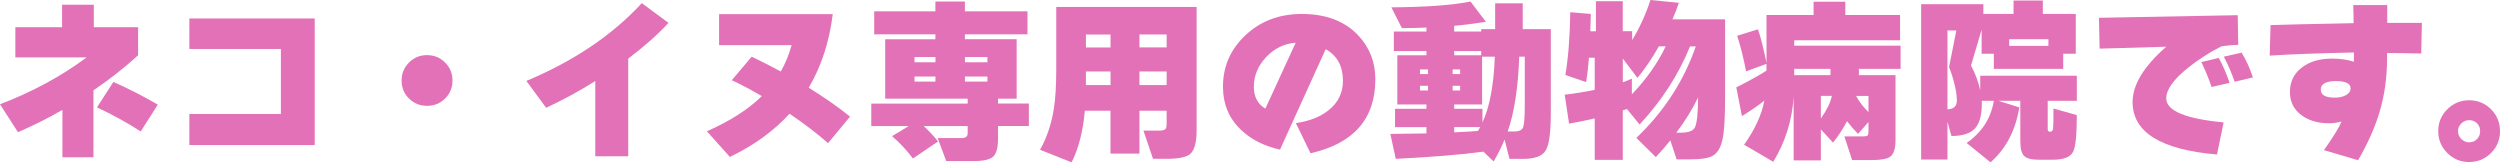<?xml version="1.0" encoding="UTF-8"?>
<svg id="_レイヤー_2" data-name="レイヤー_2" xmlns="http://www.w3.org/2000/svg" viewBox="0 0 911.69 59.2">
  <defs>
    <style>
      .cls-1 {
        fill: #e371b7;
      }
    </style>
  </defs>
  <g id="_レイヤー_1-2" data-name="レイヤー_1">
    <g>
      <path class="cls-1" d="M50.36,20.16c-4.92,4.49-10.34,8.75-16.28,12.78v24.42h-11.32v-17.29c-5.21,3.01-10.62,5.72-16.21,8.14L0,38.02c11.87-4.54,22.4-10.24,31.6-17.1H5.6v-11h17.04V1.72h11.57v8.2h16.15v10.24ZM57.55,38.15l-6.23,9.79c-5.21-3.35-10.53-6.27-15.96-8.77l5.98-9.28c5.17,2.25,10.58,5,16.21,8.27Z"/>
      <path class="cls-1" d="M114.77,52.9h-45.72v-11.32h33.38v-23.72h-33.38V6.74h45.72v46.16Z"/>
      <path class="cls-1" d="M165.01,29.38c0,2.59-.9,4.77-2.7,6.55-1.8,1.78-4,2.67-6.58,2.67s-4.78-.89-6.58-2.67c-1.8-1.78-2.7-3.96-2.7-6.55s.9-4.78,2.7-6.58,3.99-2.7,6.58-2.7,4.78.9,6.58,2.7c1.8,1.8,2.7,4,2.7,6.58Z"/>
      <path class="cls-1" d="M243.79,8.33c-3.98,4.32-8.88,8.67-14.69,13.04v35.61h-12.02v-27.41c-6.06,3.77-12.04,7.02-17.93,9.73l-7.19-9.79c17.3-7.25,31.33-16.7,42.09-28.36l9.73,7.19Z"/>
      <path class="cls-1" d="M309.98,42.54l-8.01,9.67c-3.94-3.48-8.63-7.06-14.05-10.75-5.68,6.27-12.93,11.53-21.75,15.77l-8.39-9.35c8.52-3.77,15.2-8.05,20.03-12.84-3.69-2.16-7.33-4.09-10.94-5.79l7.25-8.58c3.22,1.53,6.76,3.33,10.62,5.4,1.65-2.88,2.97-6.08,3.94-9.6h-26.45V5.15h41.46c-1.27,10.17-4.2,19.12-8.77,26.83,5.93,3.69,10.96,7.21,15.07,10.55Z"/>
      <path class="cls-1" d="M342.09,51.57l-9.16,6.23c-2.29-3.05-4.83-5.76-7.63-8.14l6.1-3.69h-13.67v-8.2h35.16v-1.78h-30.08V14.31h18.31v-1.78h-22.32V4.13h22.32V.57h10.75v3.56h22.83v8.39h-22.83v1.78h18.88v21.68h-6.8v1.78h11.25v8.2h-11.25v4.64c0,3.26-.59,5.44-1.78,6.52-1.19,1.08-3.56,1.62-7.12,1.62h-9.98l-3.12-8.39h8.9c1.36,0,2.04-.62,2.04-1.84v-2.54h-16.02c1.99,1.87,3.73,3.73,5.21,5.6ZM341.14,22.7v-1.91h-7.63v1.91h7.63ZM341.14,29.76v-1.84h-7.63v1.84h7.63ZM360.09,22.7v-1.91h-8.2v1.91h8.2ZM360.09,29.76v-1.84h-8.2v1.84h8.2Z"/>
      <path class="cls-1" d="M425.45,40.38h-9.92v15.64h-10.56v-15.64h-9.35c-.68,7.55-2.29,13.82-4.83,18.82l-11.51-4.58c2.5-4.49,4.17-9.45,5.02-14.88.59-3.65.89-8.46.89-14.43V2.54h51.19v44.89c0,4.49-.79,7.4-2.35,8.71-1.36,1.19-4.24,1.78-8.65,1.78h-4.9l-3.5-10.3h5.85c1.23,0,1.99-.23,2.29-.7.21-.34.32-.96.32-1.84v-4.71ZM404.98,12.59h-8.97v4.71h8.97v-4.71ZM396.01,31.03h8.97v-4.96h-8.97v4.96ZM425.45,17.29v-4.71h-9.92v4.71h9.92ZM415.53,31.03h9.92v-4.96h-9.92v4.96Z"/>
      <path class="cls-1" d="M501.56,28.87c0,14.46-7.88,23.46-23.65,27.02l-5.34-11c5-.72,9.01-2.31,12.02-4.77,3.43-2.75,5.15-6.32,5.15-10.68,0-5.3-2.1-9.13-6.29-11.51l-16.66,36.63c-5.68-1.27-10.32-3.58-13.93-6.93-4.58-4.2-6.87-9.54-6.87-16.02,0-7.38,2.74-13.64,8.23-18.79,5.49-5.15,12.32-7.73,20.51-7.73,8.82,0,15.68,2.61,20.6,7.82,4.15,4.45,6.23,9.77,6.23,15.96ZM472.51,15.58c-4.15.3-7.74,2.04-10.75,5.21-3.01,3.18-4.51,6.8-4.51,10.87,0,3.65,1.4,6.29,4.2,7.95l11.06-24.04Z"/>
      <path class="cls-1" d="M540.86,55.32c-7.8,1.06-18.42,1.93-31.86,2.61l-1.97-9.09c2.88-.04,7.27-.1,13.16-.19v-2.29h-11.45v-6.68h11.45v-1.59h-10.62v-17.93h10.62v-1.53h-11.89v-7.12h11.89v-1.46c-2.8.13-5.79.19-8.97.19l-3.82-7.57c12.63-.08,22.26-.78,28.87-2.1l5.6,7.38c-4.32.68-8.18,1.17-11.57,1.46v2.1h9.86v-.89h5.09V1.21h10.05v9.41h10.24v30.84c0,6.95-.63,11.44-1.88,13.45-1.25,2.01-3.93,3.02-8.04,3.02h-5.15l-1.78-7.06c-1.1,2.71-2.44,5.38-4.01,8.01l-3.82-3.69v.13ZM520.77,27.02v-1.72h-2.92v1.72h2.92ZM520.77,33v-1.72h-2.92v1.72h2.92ZM532.47,27.02v-1.72h-2.73v1.72h2.73ZM532.47,33v-1.72h-2.73v1.72h2.73ZM540.16,18.63h-9.86v1.53h9.86v-1.53ZM540.48,20.67v17.42h-10.17v1.59h10.3v5.02c2.63-5.64,4.13-13.65,4.51-24.04h-4.64ZM530.31,48.26c3.86-.17,6.74-.34,8.65-.51.21-.3.49-.76.83-1.4h-9.47v1.91ZM554.02,20.67c-.38,11.28-1.78,20.37-4.2,27.28h2.35c1.78,0,2.87-.52,3.28-1.56.4-1.04.6-3.72.6-8.04v-17.68h-2.04Z"/>
      <path class="cls-1" d="M593.32,39.74c-.34.13-.85.3-1.53.51v18.06h-10.24v-15.13c-3.05.72-6.17,1.36-9.35,1.91l-1.59-10.56c3.43-.38,7.08-.97,10.94-1.78v-11.7h-2.1c-.25,3.35-.59,6.32-1.02,8.9l-7.57-2.61c1.06-6.32,1.65-13.95,1.78-22.89l7.5.64c-.04,1.23-.11,3.33-.19,6.3h2.04V.44h9.79v10.94h3.43v3.24c2.67-4.37,4.9-9.24,6.68-14.62l10.36,1.02c-.64,1.91-1.42,3.92-2.35,6.04h19.2v28.68c0,7.04-.3,12-.89,14.88-.64,3.14-1.87,5.21-3.69,6.23-1.53.85-4.24,1.27-8.14,1.27h-4.96l-2.29-6.93c-1.48,1.87-3.24,3.9-5.28,6.1l-7.12-7c10.09-9.62,17.32-20.75,21.68-33.38h-2.1c-4.11,10.22-10.24,19.71-18.38,28.49l-4.64-5.66ZM591.79,30.01c1.02-.34,2.12-.78,3.31-1.34v5.72c5.3-5.51,9.41-11.34,12.34-17.49h-2.48c-2.54,4.45-5.15,8.29-7.82,11.51l-5.34-7.06v8.65ZM619.26,35.54c-2.08,4.28-4.73,8.56-7.95,12.84h1.59c2.75,0,4.47-.61,5.15-1.84.76-1.4,1.17-5.06,1.21-11Z"/>
      <path class="cls-1" d="M643.43,36.69c-2.25,1.78-4.98,3.67-8.2,5.66l-2.04-10.49c4.87-2.46,8.54-4.49,11-6.1v-2.48l-7.44,2.73c-.89-4.71-1.97-9.03-3.24-12.97l7.57-2.35c.97,2.71,2.01,6.8,3.12,12.27V5.47h17.17V.64h11.57v4.83h19.97v9.22h-38.6v1.97h38.79v8.46h-15.2v2.29h13.35v23.72c0,3.05-.64,5.04-1.91,5.98-1.1.85-3.41,1.27-6.93,1.27h-7l-2.8-8.65h6.93c.8,0,1.31-.11,1.53-.32.21-.21.32-.72.32-1.53v-3.37l-3.82,4.32c-1.61-1.69-2.95-3.24-4.01-4.64-1.27,2.5-2.97,5.11-5.09,7.82l-4.45-4.83v11.32h-9.92v-23.15c-.59,8.65-3.07,16.53-7.44,23.65l-10.62-6.23c3.94-5.55,6.4-10.92,7.38-16.09ZM654.3,27.41h13.23v-2.29h-13.23v2.29ZM668.03,34.97h-4.01v8.27c2.2-3.14,3.54-5.89,4.01-8.27ZM681.39,40.89v-5.91h-4.51c1.02,1.95,2.52,3.92,4.51,5.91Z"/>
      <path class="cls-1" d="M736.39,39.17c-1.36,8.39-4.85,15.07-10.49,20.03l-8.71-7.06c5.55-3.86,8.86-8.99,9.92-15.39h-4.39v1.02c0,4.37-.87,7.43-2.61,9.19-1.74,1.76-4.56,2.64-8.46,2.64l-1.46-5.21v13.8h-9.6V1.53h22.7v3.56h11V.19h10.68v4.9h12.02v14.5h-4.58v5.53h-25.31v-5.53h-4.45v-8.77l-3.88,13.1c1.57,2.88,2.69,5.89,3.37,9.03v-5.34h35.23v9.16h-10.62v10.3c0,.63.23.95.7.95h.32c.55,0,.87-.42.95-1.27.08-.64.13-3.03.13-7.19l8.52,2.42c0,7.12-.45,11.57-1.34,13.35-.98,1.95-3.46,2.92-7.44,2.92h-5.09c-2.63,0-4.41-.46-5.34-1.37-.93-.91-1.4-2.72-1.4-5.44v-14.69h-8.01l7.63,2.42ZM710.19,39.87c2.29-.04,3.43-1.14,3.43-3.31,0-1.74-.34-3.9-1.02-6.49-.59-2.29-1.21-4.13-1.84-5.53l2.67-13.42h-3.24v28.74ZM732.7,16.72h14.31v-2.42h-14.31v2.42Z"/>
      <path class="cls-1" d="M816.25,16.34c-1.78.04-3.79.21-6.04.51-4.32,2.16-8.37,4.75-12.15,7.76-5.38,4.28-8.08,8.03-8.08,11.25,0,4.54,6.97,7.46,20.92,8.78l-2.42,11.7c-20.52-1.74-30.78-8.12-30.78-19.14,0-6.27,4.09-12.99,12.27-20.16l-24.29.7-.25-11.25,50.61-.95.19,10.81ZM813.07,30.2l-6.55,1.53c-1.1-3.22-2.35-6.25-3.75-9.09l6.36-1.53c1.48,2.71,2.8,5.74,3.94,9.09ZM821.59,28.23l-6.68,1.59c-1.02-3.05-2.33-6.1-3.94-9.16l6.49-1.46c1.61,2.59,2.99,5.6,4.13,9.03Z"/>
      <path class="cls-1" d="M883.21,8.33l-.25,11.19c-3.09-.08-7.25-.15-12.46-.19v2.1c0,6.91-.93,13.46-2.8,19.65-1.65,5.47-4.24,11.25-7.76,17.36l-12.46-3.69c3.43-4.83,5.57-8.31,6.42-10.43-1.7.42-3.18.64-4.45.64-4.11,0-7.48-.97-10.11-2.92-2.84-2.08-4.26-4.9-4.26-8.46,0-3.82,1.48-6.82,4.45-9.03,2.8-2.12,6.42-3.18,10.87-3.18,2.97,0,5.64.38,8.01,1.14v-3.37c-12.63.25-22.87.64-30.71,1.14l.32-11.13c4.71-.17,14.79-.4,30.27-.7,0-2.46-.04-4.66-.13-6.61h12.4v6.49c-.13,0,4.09,0,12.65,0ZM857.2,32.24c0-1.78-1.78-2.67-5.34-2.67s-5.53,1.02-5.53,3.05,1.7,2.99,5.09,2.99c1.7,0,3.08-.32,4.17-.95s1.62-1.44,1.62-2.42Z"/>
      <path class="cls-1" d="M911.69,47.82c0,3.14-1.09,5.8-3.28,7.98-2.18,2.18-4.84,3.28-7.98,3.28s-5.75-1.09-7.95-3.28c-2.21-2.18-3.31-4.84-3.31-7.98s1.1-5.8,3.31-7.98c2.2-2.18,4.85-3.28,7.95-3.28s5.8,1.09,7.98,3.28c2.18,2.18,3.28,4.84,3.28,7.98ZM904.45,47.82c0-1.14-.38-2.1-1.14-2.86-.76-.76-1.72-1.14-2.86-1.14s-2.06.39-2.86,1.18c-.81.78-1.21,1.73-1.21,2.83s.4,2.06,1.21,2.86c.8.81,1.76,1.21,2.86,1.21s2.1-.39,2.86-1.18c.76-.78,1.14-1.75,1.14-2.89Z"/>
    </g>
  </g>
</svg>